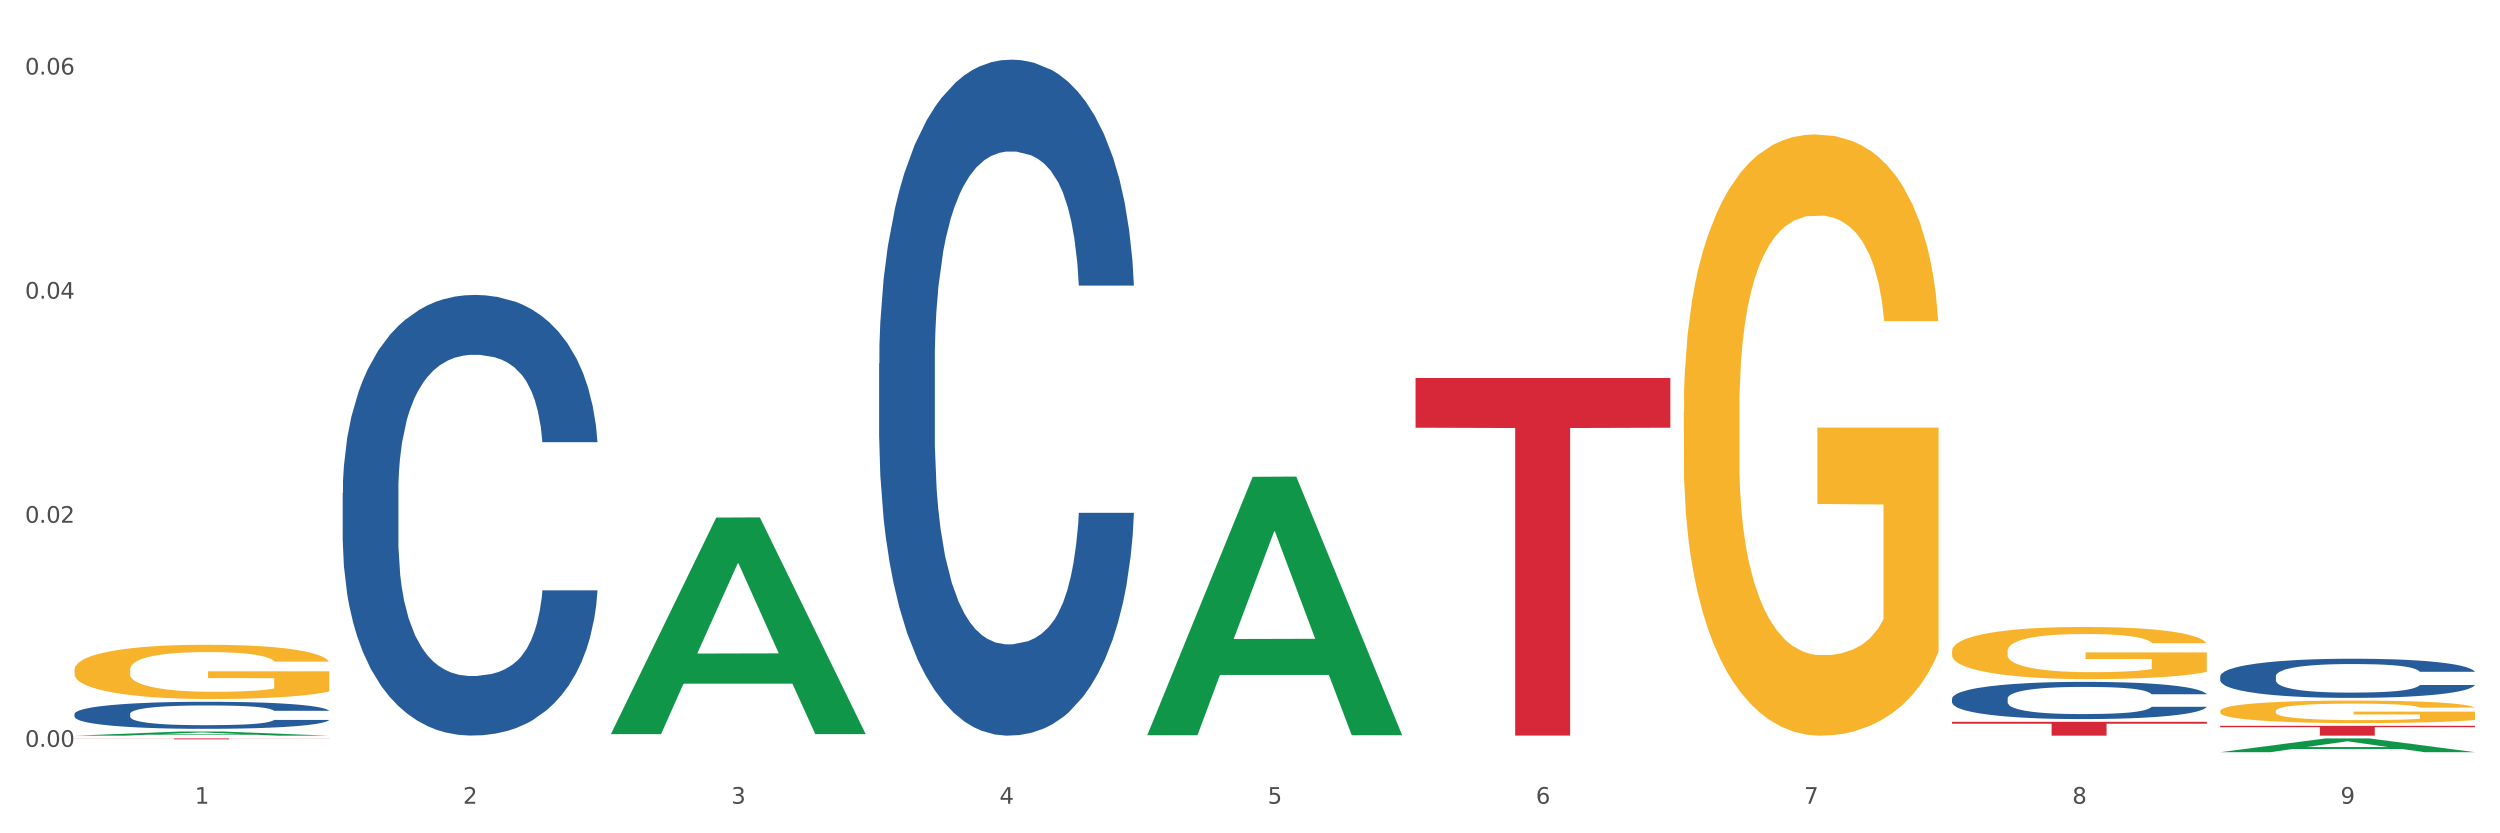 <?xml version="1.0" encoding="utf-8" standalone="no"?>
<!DOCTYPE svg PUBLIC "-//W3C//DTD SVG 1.1//EN"
  "http://www.w3.org/Graphics/SVG/1.1/DTD/svg11.dtd">
<svg xmlns:xlink="http://www.w3.org/1999/xlink" width="1080pt" height="360pt" viewBox="0 0 1080 360" xmlns="http://www.w3.org/2000/svg" version="1.1">
 <rect x="0" y="0" width="1080" height="360" fill="#333333" stroke="none"/>
 <defs>
  <style type="text/css">*{stroke-linejoin: round; stroke-linecap: butt}</style>
 </defs>
 <g id="figure_1">
  <g id="patch_1">
   <path d="M 0 360 
L 1080 360 
L 1080 0 
L 0 0 
z
" style="fill: #ffffff; stroke: #ffffff; stroke-linejoin: miter"/>
  </g>
  <g id="axes_1">
   <g id="matplotlib.axis_1">
    <g id="xtick_1">
     <g id="text_1">
      <!-- 1 -->
      <g style="fill: #4d4d4d" transform="translate(84.159 347.204) scale(0.096 -0.096)">
       <defs>
        <path id="DejaVuSans-31" d="M 794 531 
L 1825 531 
L 1825 4091 
L 703 3866 
L 703 4441 
L 1819 4666 
L 2450 4666 
L 2450 531 
L 3481 531 
L 3481 0 
L 794 0 
L 794 531 
z
" transform="scale(0.016)"/>
       </defs>
       <use xlink:href="#DejaVuSans-31"/>
      </g>
     </g>
    </g>
    <g id="xtick_2">
     <g id="text_2">
      <!-- 2 -->
      <g style="fill: #4d4d4d" transform="translate(200.027 347.204) scale(0.096 -0.096)">
       <defs>
        <path id="DejaVuSans-32" d="M 1228 531 
L 3431 531 
L 3431 0 
L 469 0 
L 469 531 
Q 828 903 1448 1529 
Q 2069 2156 2228 2338 
Q 2531 2678 2651 2914 
Q 2772 3150 2772 3378 
Q 2772 3750 2511 3984 
Q 2250 4219 1831 4219 
Q 1534 4219 1204 4116 
Q 875 4013 500 3803 
L 500 4441 
Q 881 4594 1212 4672 
Q 1544 4750 1819 4750 
Q 2544 4750 2975 4387 
Q 3406 4025 3406 3419 
Q 3406 3131 3298 2873 
Q 3191 2616 2906 2266 
Q 2828 2175 2409 1742 
Q 1991 1309 1228 531 
z
" transform="scale(0.016)"/>
       </defs>
       <use xlink:href="#DejaVuSans-32"/>
      </g>
     </g>
    </g>
    <g id="xtick_3">
     <g id="text_3">
      <!-- 3 -->
      <g style="fill: #4d4d4d" transform="translate(315.896 347.204) scale(0.096 -0.096)">
       <defs>
        <path id="DejaVuSans-33" d="M 2597 2516 
Q 3050 2419 3304 2112 
Q 3559 1806 3559 1356 
Q 3559 666 3084 287 
Q 2609 -91 1734 -91 
Q 1441 -91 1130 -33 
Q 819 25 488 141 
L 488 750 
Q 750 597 1062 519 
Q 1375 441 1716 441 
Q 2309 441 2620 675 
Q 2931 909 2931 1356 
Q 2931 1769 2642 2001 
Q 2353 2234 1838 2234 
L 1294 2234 
L 1294 2753 
L 1863 2753 
Q 2328 2753 2575 2939 
Q 2822 3125 2822 3475 
Q 2822 3834 2567 4026 
Q 2313 4219 1838 4219 
Q 1578 4219 1281 4162 
Q 984 4106 628 3988 
L 628 4550 
Q 988 4650 1302 4700 
Q 1616 4750 1894 4750 
Q 2613 4750 3031 4423 
Q 3450 4097 3450 3541 
Q 3450 3153 3228 2886 
Q 3006 2619 2597 2516 
z
" transform="scale(0.016)"/>
       </defs>
       <use xlink:href="#DejaVuSans-33"/>
      </g>
     </g>
    </g>
    <g id="xtick_4">
     <g id="text_4">
      <!-- 4 -->
      <g style="fill: #4d4d4d" transform="translate(431.765 347.204) scale(0.096 -0.096)">
       <defs>
        <path id="DejaVuSans-34" d="M 2419 4116 
L 825 1625 
L 2419 1625 
L 2419 4116 
z
M 2253 4666 
L 3047 4666 
L 3047 1625 
L 3713 1625 
L 3713 1100 
L 3047 1100 
L 3047 0 
L 2419 0 
L 2419 1100 
L 313 1100 
L 313 1709 
L 2253 4666 
z
" transform="scale(0.016)"/>
       </defs>
       <use xlink:href="#DejaVuSans-34"/>
      </g>
     </g>
    </g>
    <g id="xtick_5">
     <g id="text_5">
      <!-- 5 -->
      <g style="fill: #4d4d4d" transform="translate(547.634 347.204) scale(0.096 -0.096)">
       <defs>
        <path id="DejaVuSans-35" d="M 691 4666 
L 3169 4666 
L 3169 4134 
L 1269 4134 
L 1269 2991 
Q 1406 3038 1543 3061 
Q 1681 3084 1819 3084 
Q 2600 3084 3056 2656 
Q 3513 2228 3513 1497 
Q 3513 744 3044 326 
Q 2575 -91 1722 -91 
Q 1428 -91 1123 -41 
Q 819 9 494 109 
L 494 744 
Q 775 591 1075 516 
Q 1375 441 1709 441 
Q 2250 441 2565 725 
Q 2881 1009 2881 1497 
Q 2881 1984 2565 2268 
Q 2250 2553 1709 2553 
Q 1456 2553 1204 2497 
Q 953 2441 691 2322 
L 691 4666 
z
" transform="scale(0.016)"/>
       </defs>
       <use xlink:href="#DejaVuSans-35"/>
      </g>
     </g>
    </g>
    <g id="xtick_6">
     <g id="text_6">
      <!-- 6 -->
      <g style="fill: #4d4d4d" transform="translate(663.502 347.204) scale(0.096 -0.096)">
       <defs>
        <path id="DejaVuSans-36" d="M 2113 2584 
Q 1688 2584 1439 2293 
Q 1191 2003 1191 1497 
Q 1191 994 1439 701 
Q 1688 409 2113 409 
Q 2538 409 2786 701 
Q 3034 994 3034 1497 
Q 3034 2003 2786 2293 
Q 2538 2584 2113 2584 
z
M 3366 4563 
L 3366 3988 
Q 3128 4100 2886 4159 
Q 2644 4219 2406 4219 
Q 1781 4219 1451 3797 
Q 1122 3375 1075 2522 
Q 1259 2794 1537 2939 
Q 1816 3084 2150 3084 
Q 2853 3084 3261 2657 
Q 3669 2231 3669 1497 
Q 3669 778 3244 343 
Q 2819 -91 2113 -91 
Q 1303 -91 875 529 
Q 447 1150 447 2328 
Q 447 3434 972 4092 
Q 1497 4750 2381 4750 
Q 2619 4750 2861 4703 
Q 3103 4656 3366 4563 
z
" transform="scale(0.016)"/>
       </defs>
       <use xlink:href="#DejaVuSans-36"/>
      </g>
     </g>
    </g>
    <g id="xtick_7">
     <g id="text_7">
      <!-- 7 -->
      <g style="fill: #4d4d4d" transform="translate(779.371 347.204) scale(0.096 -0.096)">
       <defs>
        <path id="DejaVuSans-37" d="M 525 4666 
L 3525 4666 
L 3525 4397 
L 1831 0 
L 1172 0 
L 2766 4134 
L 525 4134 
L 525 4666 
z
" transform="scale(0.016)"/>
       </defs>
       <use xlink:href="#DejaVuSans-37"/>
      </g>
     </g>
    </g>
    <g id="xtick_8">
     <g id="text_8">
      <!-- 8 -->
      <g style="fill: #4d4d4d" transform="translate(895.24 347.204) scale(0.096 -0.096)">
       <defs>
        <path id="DejaVuSans-38" d="M 2034 2216 
Q 1584 2216 1326 1975 
Q 1069 1734 1069 1313 
Q 1069 891 1326 650 
Q 1584 409 2034 409 
Q 2484 409 2743 651 
Q 3003 894 3003 1313 
Q 3003 1734 2745 1975 
Q 2488 2216 2034 2216 
z
M 1403 2484 
Q 997 2584 770 2862 
Q 544 3141 544 3541 
Q 544 4100 942 4425 
Q 1341 4750 2034 4750 
Q 2731 4750 3128 4425 
Q 3525 4100 3525 3541 
Q 3525 3141 3298 2862 
Q 3072 2584 2669 2484 
Q 3125 2378 3379 2068 
Q 3634 1759 3634 1313 
Q 3634 634 3220 271 
Q 2806 -91 2034 -91 
Q 1263 -91 848 271 
Q 434 634 434 1313 
Q 434 1759 690 2068 
Q 947 2378 1403 2484 
z
M 1172 3481 
Q 1172 3119 1398 2916 
Q 1625 2713 2034 2713 
Q 2441 2713 2670 2916 
Q 2900 3119 2900 3481 
Q 2900 3844 2670 4047 
Q 2441 4250 2034 4250 
Q 1625 4250 1398 4047 
Q 1172 3844 1172 3481 
z
" transform="scale(0.016)"/>
       </defs>
       <use xlink:href="#DejaVuSans-38"/>
      </g>
     </g>
    </g>
    <g id="xtick_9">
     <g id="text_9">
      <!-- 9 -->
      <g style="fill: #4d4d4d" transform="translate(1011.108 347.204) scale(0.096 -0.096)">
       <defs>
        <path id="DejaVuSans-39" d="M 703 97 
L 703 672 
Q 941 559 1184 500 
Q 1428 441 1663 441 
Q 2288 441 2617 861 
Q 2947 1281 2994 2138 
Q 2813 1869 2534 1725 
Q 2256 1581 1919 1581 
Q 1219 1581 811 2004 
Q 403 2428 403 3163 
Q 403 3881 828 4315 
Q 1253 4750 1959 4750 
Q 2769 4750 3195 4129 
Q 3622 3509 3622 2328 
Q 3622 1225 3098 567 
Q 2575 -91 1691 -91 
Q 1453 -91 1209 -44 
Q 966 3 703 97 
z
M 1959 2075 
Q 2384 2075 2632 2365 
Q 2881 2656 2881 3163 
Q 2881 3666 2632 3958 
Q 2384 4250 1959 4250 
Q 1534 4250 1286 3958 
Q 1038 3666 1038 3163 
Q 1038 2656 1286 2365 
Q 1534 2075 1959 2075 
z
" transform="scale(0.016)"/>
       </defs>
       <use xlink:href="#DejaVuSans-39"/>
      </g>
     </g>
    </g>
    <g id="xtick_10"/>
    <g id="xtick_11"/>
    <g id="xtick_12"/>
    <g id="xtick_13"/>
    <g id="xtick_14"/>
    <g id="xtick_15"/>
    <g id="xtick_16"/>
    <g id="xtick_17"/>
   </g>
   <g id="matplotlib.axis_2">
    <g id="ytick_1">
     <g id="text_10">
      <!-- 0.00 -->
      <g style="fill: #4d4d4d" transform="translate(10.8 322.636) scale(0.096 -0.096)">
       <defs>
        <path id="DejaVuSans-30" d="M 2034 4250 
Q 1547 4250 1301 3770 
Q 1056 3291 1056 2328 
Q 1056 1369 1301 889 
Q 1547 409 2034 409 
Q 2525 409 2770 889 
Q 3016 1369 3016 2328 
Q 3016 3291 2770 3770 
Q 2525 4250 2034 4250 
z
M 2034 4750 
Q 2819 4750 3233 4129 
Q 3647 3509 3647 2328 
Q 3647 1150 3233 529 
Q 2819 -91 2034 -91 
Q 1250 -91 836 529 
Q 422 1150 422 2328 
Q 422 3509 836 4129 
Q 1250 4750 2034 4750 
z
" transform="scale(0.016)"/>
        <path id="DejaVuSans-2e" d="M 684 794 
L 1344 794 
L 1344 0 
L 684 0 
L 684 794 
z
" transform="scale(0.016)"/>
       </defs>
       <use xlink:href="#DejaVuSans-30"/>
       <use xlink:href="#DejaVuSans-2e" transform="translate(63.623 0)"/>
       <use xlink:href="#DejaVuSans-30" transform="translate(95.41 0)"/>
       <use xlink:href="#DejaVuSans-30" transform="translate(159.033 0)"/>
      </g>
     </g>
    </g>
    <g id="ytick_2">
     <g id="text_11">
      <!-- 0.02 -->
      <g style="fill: #4d4d4d" transform="translate(10.8 225.823) scale(0.096 -0.096)">
       <use xlink:href="#DejaVuSans-30"/>
       <use xlink:href="#DejaVuSans-2e" transform="translate(63.623 0)"/>
       <use xlink:href="#DejaVuSans-30" transform="translate(95.41 0)"/>
       <use xlink:href="#DejaVuSans-32" transform="translate(159.033 0)"/>
      </g>
     </g>
    </g>
    <g id="ytick_3">
     <g id="text_12">
      <!-- 0.04 -->
      <g style="fill: #4d4d4d" transform="translate(10.8 129.011) scale(0.096 -0.096)">
       <use xlink:href="#DejaVuSans-30"/>
       <use xlink:href="#DejaVuSans-2e" transform="translate(63.623 0)"/>
       <use xlink:href="#DejaVuSans-30" transform="translate(95.41 0)"/>
       <use xlink:href="#DejaVuSans-34" transform="translate(159.033 0)"/>
      </g>
     </g>
    </g>
    <g id="ytick_4">
     <g id="text_13">
      <!-- 0.06 -->
      <g style="fill: #4d4d4d" transform="translate(10.8 32.199) scale(0.096 -0.096)">
       <use xlink:href="#DejaVuSans-30"/>
       <use xlink:href="#DejaVuSans-2e" transform="translate(63.623 0)"/>
       <use xlink:href="#DejaVuSans-30" transform="translate(95.41 0)"/>
       <use xlink:href="#DejaVuSans-36" transform="translate(159.033 0)"/>
      </g>
     </g>
    </g>
    <g id="ytick_5"/>
    <g id="ytick_6"/>
    <g id="ytick_7"/>
   </g>
   <g id="PolyCollection_1">
    <path d="M 32.175 317.812 
L 32.288 317.811 
L 77.68 316.032 
L 96.518 316.03 
L 142.25 317.816 
L 120.462 317.816 
L 110.589 317.4 
L 63.722 317.4 
L 63.382 317.407 
L 53.85 317.816 
L 32.175 317.816 
L 32.175 317.812 
L 69.623 317.152 
L 104.689 317.15 
L 87.326 316.411 
L 87.099 316.407 
L 86.872 316.412 
L 69.51 317.15 
L 69.623 317.152 
L 32.175 317.812 
z
" clip-path="url(#p11967ed28e)" style="fill: #109648"/>
    <path d="M 959.125 307.153 
L 959.255 307.144 
L 959.255 306.825 
L 959.515 306.549 
L 960.814 305.883 
L 962.764 305.333 
L 964.193 305.04 
L 965.623 304.8 
L 967.312 304.56 
L 969.391 304.311 
L 973.16 303.947 
L 975.5 303.761 
L 978.359 303.565 
L 983.557 303.281 
L 987.326 303.121 
L 991.225 302.988 
L 997.593 302.828 
L 1001.751 302.757 
L 1006.17 302.704 
L 1011.498 302.669 
L 1015.527 302.66 
L 1024.364 302.686 
L 1031.902 302.766 
L 1035.541 302.828 
L 1040.219 302.935 
L 1042.688 303.006 
L 1046.717 303.148 
L 1050.876 303.335 
L 1053.735 303.494 
L 1058.024 303.796 
L 1061.273 304.098 
L 1064.262 304.471 
L 1065.821 304.729 
L 1066.991 304.969 
L 1068.03 305.244 
L 1069.07 305.679 
L 1045.677 305.679 
L 1044.768 305.368 
L 1043.338 305.075 
L 1041.259 304.791 
L 1039.439 304.613 
L 1036.32 304.391 
L 1033.461 304.249 
L 1030.472 304.143 
L 1026.833 304.054 
L 1023.974 304.01 
L 1019.946 303.974 
L 1012.018 303.983 
L 1006.69 304.054 
L 1003.051 304.143 
L 1000.712 304.223 
L 998.632 304.311 
L 996.293 304.436 
L 993.564 304.622 
L 991.614 304.791 
L 989.665 305.004 
L 988.106 305.217 
L 986.676 305.466 
L 985.506 305.732 
L 984.597 306.008 
L 983.817 306.345 
L 983.167 306.904 
L 983.167 308.121 
L 983.427 308.396 
L 984.077 308.76 
L 984.857 309.036 
L 986.156 309.364 
L 987.326 309.586 
L 989.535 309.906 
L 992.004 310.172 
L 993.954 310.341 
L 995.903 310.483 
L 999.282 310.679 
L 1003.051 310.838 
L 1006.3 310.936 
L 1010.718 311.025 
L 1013.708 311.06 
L 1016.307 311.078 
L 1022.675 311.078 
L 1027.223 311.052 
L 1032.292 310.989 
L 1036.19 310.91 
L 1039.439 310.812 
L 1043.078 310.652 
L 1045.418 310.501 
L 1045.418 308.645 
L 1016.827 308.636 
L 1016.827 307.402 
L 1069.2 307.402 
L 1069.2 311.025 
L 1066.991 311.211 
L 1064.521 311.38 
L 1061.922 311.531 
L 1058.024 311.718 
L 1053.345 311.895 
L 1049.186 312.02 
L 1044.768 312.126 
L 1039.569 312.224 
L 1032.811 312.313 
L 1028.653 312.348 
L 1023.454 312.375 
L 1017.346 312.384 
L 1012.018 312.366 
L 1006.82 312.321 
L 1001.361 312.242 
L 996.033 312.126 
L 992.004 312.011 
L 987.976 311.869 
L 983.687 311.682 
L 980.308 311.505 
L 977.709 311.345 
L 974.85 311.14 
L 971.731 310.874 
L 969.391 310.634 
L 967.312 310.386 
L 965.103 310.066 
L 963.543 309.791 
L 961.984 309.444 
L 961.074 309.187 
L 960.034 308.787 
L 959.255 308.228 
L 959.125 307.153 
z
" clip-path="url(#p11967ed28e)" style="fill: #f7b32b"/>
    <path d="M 959.125 313.557 
L 1069.2 313.557 
L 1069.2 314.148 
L 1025.9 314.152 
L 1025.9 317.816 
L 1002.164 317.816 
L 1002.164 314.152 
L 959.125 314.148 
L 959.125 313.561 
L 959.125 313.557 
z
" clip-path="url(#p11967ed28e)" style="fill: #d62839"/>
    <path d="M 843.256 311.818 
L 953.331 311.818 
L 953.331 312.652 
L 910.032 312.657 
L 910.032 317.816 
L 886.295 317.816 
L 886.295 312.657 
L 843.256 312.652 
L 843.256 311.824 
L 843.256 311.818 
z
" clip-path="url(#p11967ed28e)" style="fill: #d62839"/>
    <path d="M 611.519 163.299 
L 721.594 163.299 
L 721.594 184.766 
L 678.294 184.912 
L 678.294 317.777 
L 654.557 317.777 
L 654.557 184.912 
L 611.519 184.766 
L 611.519 163.444 
L 611.519 163.299 
z
" clip-path="url(#p11967ed28e)" style="fill: #d62839"/>
    <path d="M 32.175 318.988 
L 142.25 318.988 
L 142.25 319.046 
L 98.951 319.046 
L 98.951 319.402 
L 75.214 319.402 
L 75.214 319.046 
L 32.175 319.046 
L 32.175 318.989 
L 32.175 318.988 
z
" clip-path="url(#p11967ed28e)" style="fill: #d62839"/>
    <path d="M 843.256 281.265 
L 843.386 281.244 
L 843.386 280.503 
L 843.646 279.865 
L 844.945 278.322 
L 846.895 277.046 
L 848.324 276.367 
L 849.754 275.812 
L 851.443 275.256 
L 853.523 274.68 
L 857.292 273.836 
L 859.631 273.404 
L 862.49 272.951 
L 867.688 272.293 
L 871.457 271.922 
L 875.356 271.614 
L 881.724 271.243 
L 885.883 271.078 
L 890.301 270.955 
L 895.629 270.873 
L 899.658 270.852 
L 908.495 270.914 
L 916.033 271.099 
L 919.672 271.243 
L 924.35 271.49 
L 926.82 271.655 
L 930.848 271.984 
L 935.007 272.416 
L 937.866 272.786 
L 942.155 273.486 
L 945.404 274.186 
L 948.393 275.05 
L 949.952 275.647 
L 951.122 276.203 
L 952.162 276.84 
L 953.201 277.849 
L 929.809 277.849 
L 928.899 277.129 
L 927.469 276.449 
L 925.39 275.791 
L 923.571 275.379 
L 920.452 274.865 
L 917.593 274.536 
L 914.604 274.289 
L 910.965 274.083 
L 908.106 273.98 
L 904.077 273.898 
L 896.149 273.918 
L 890.821 274.083 
L 887.182 274.289 
L 884.843 274.474 
L 882.764 274.68 
L 880.424 274.968 
L 877.695 275.4 
L 875.746 275.791 
L 873.796 276.285 
L 872.237 276.779 
L 870.807 277.355 
L 869.638 277.972 
L 868.728 278.61 
L 867.948 279.392 
L 867.298 280.689 
L 867.298 283.508 
L 867.558 284.146 
L 868.208 284.99 
L 868.988 285.627 
L 870.287 286.389 
L 871.457 286.903 
L 873.666 287.644 
L 876.136 288.261 
L 878.085 288.652 
L 880.034 288.982 
L 883.413 289.434 
L 887.182 289.805 
L 890.431 290.031 
L 894.85 290.237 
L 897.839 290.319 
L 900.438 290.36 
L 906.806 290.36 
L 911.355 290.299 
L 916.423 290.155 
L 920.322 289.969 
L 923.571 289.743 
L 927.21 289.373 
L 929.549 289.023 
L 929.549 284.722 
L 900.958 284.701 
L 900.958 281.841 
L 953.331 281.841 
L 953.331 290.237 
L 951.122 290.669 
L 948.653 291.06 
L 946.054 291.41 
L 942.155 291.842 
L 937.476 292.254 
L 933.318 292.542 
L 928.899 292.789 
L 923.701 293.015 
L 916.943 293.221 
L 912.784 293.303 
L 907.586 293.365 
L 901.478 293.386 
L 896.149 293.344 
L 890.951 293.241 
L 885.493 293.056 
L 880.164 292.789 
L 876.136 292.521 
L 872.107 292.192 
L 867.818 291.76 
L 864.439 291.348 
L 861.84 290.978 
L 858.981 290.505 
L 855.862 289.887 
L 853.523 289.332 
L 851.443 288.755 
L 849.234 288.015 
L 847.675 287.377 
L 846.115 286.574 
L 845.205 285.977 
L 844.166 285.051 
L 843.386 283.755 
L 843.256 281.265 
z
" clip-path="url(#p11967ed28e)" style="fill: #f7b32b"/>
    <path d="M 32.175 308.418 
L 32.305 308.407 
L 32.305 308.108 
L 32.695 307.703 
L 34.127 306.955 
L 35.948 306.389 
L 39.071 305.727 
L 40.762 305.449 
L 42.974 305.14 
L 47.528 304.638 
L 52.733 304.211 
L 56.376 303.976 
L 59.108 303.826 
L 65.224 303.559 
L 68.737 303.442 
L 72.38 303.346 
L 75.503 303.282 
L 80.707 303.207 
L 84.871 303.175 
L 89.685 303.164 
L 93.718 303.175 
L 99.053 303.218 
L 106.86 303.346 
L 109.852 303.42 
L 113.886 303.549 
L 118.049 303.719 
L 121.432 303.89 
L 125.336 304.136 
L 129.369 304.456 
L 133.273 304.862 
L 136.005 305.236 
L 138.217 305.631 
L 140.168 306.111 
L 141.6 306.635 
L 142.25 307.073 
L 118.44 307.073 
L 117.789 306.677 
L 116.488 306.25 
L 115.187 305.962 
L 113.756 305.727 
L 111.544 305.46 
L 109.592 305.289 
L 106.339 305.086 
L 103.347 304.958 
L 100.874 304.883 
L 97.882 304.819 
L 91.506 304.755 
L 86.952 304.755 
L 84.09 304.777 
L 80.577 304.83 
L 77.584 304.905 
L 74.071 305.033 
L 71.339 305.172 
L 68.607 305.353 
L 67.045 305.481 
L 64.703 305.716 
L 63.142 305.909 
L 61.06 306.24 
L 59.889 306.475 
L 57.807 307.083 
L 56.896 307.532 
L 56.506 307.841 
L 56.246 308.183 
L 56.246 309.849 
L 57.027 310.597 
L 57.677 310.917 
L 58.718 311.28 
L 60.67 311.75 
L 63.532 312.209 
L 66.525 312.54 
L 68.997 312.743 
L 71.339 312.892 
L 73.681 313.01 
L 76.543 313.117 
L 78.885 313.181 
L 82.398 313.245 
L 86.562 313.277 
L 89.815 313.277 
L 96.451 313.223 
L 99.443 313.17 
L 102.306 313.095 
L 105.428 312.978 
L 107.901 312.85 
L 109.332 312.754 
L 111.674 312.551 
L 113.495 312.337 
L 115.057 312.092 
L 116.098 311.878 
L 117.269 311.558 
L 118.179 311.195 
L 118.44 311.002 
L 142.25 311.002 
L 141.73 311.387 
L 140.819 311.76 
L 138.997 312.262 
L 137.566 312.551 
L 135.354 312.903 
L 133.012 313.202 
L 129.759 313.533 
L 126.767 313.779 
L 123.644 313.992 
L 120.261 314.185 
L 114.146 314.451 
L 111.934 314.526 
L 107.25 314.654 
L 103.607 314.729 
L 98.272 314.804 
L 92.807 314.847 
L 87.083 314.857 
L 82.008 314.836 
L 76.413 314.772 
L 72.9 314.708 
L 68.997 314.612 
L 64.443 314.462 
L 60.149 314.281 
L 56.116 314.067 
L 52.342 313.821 
L 48.829 313.544 
L 44.275 313.085 
L 40.893 312.636 
L 38.42 312.22 
L 36.729 311.867 
L 35.037 311.419 
L 34.127 311.109 
L 32.695 310.362 
L 32.175 309.667 
L 32.175 308.418 
z
" clip-path="url(#p11967ed28e)" style="fill: #255c99"/>
    <path d="M 148.044 212.944 
L 148.174 212.77 
L 148.174 207.902 
L 148.564 201.296 
L 149.995 189.126 
L 151.817 179.912 
L 154.94 169.134 
L 156.631 164.614 
L 158.843 159.572 
L 163.397 151.401 
L 168.602 144.447 
L 172.245 140.623 
L 174.977 138.189 
L 181.092 133.842 
L 184.605 131.93 
L 188.249 130.365 
L 191.371 129.322 
L 196.576 128.105 
L 200.739 127.584 
L 205.553 127.41 
L 209.587 127.584 
L 214.922 128.279 
L 222.728 130.365 
L 225.721 131.582 
L 229.754 133.669 
L 233.918 136.45 
L 237.301 139.232 
L 241.204 143.23 
L 245.238 148.446 
L 249.141 155.052 
L 251.874 161.137 
L 254.086 167.569 
L 256.037 175.392 
L 257.468 183.911 
L 258.119 191.039 
L 234.308 191.039 
L 233.658 184.606 
L 232.357 177.652 
L 231.056 172.958 
L 229.624 169.134 
L 227.412 164.788 
L 225.461 162.006 
L 222.208 158.703 
L 219.215 156.617 
L 216.743 155.4 
L 213.751 154.357 
L 207.375 153.314 
L 202.821 153.314 
L 199.959 153.661 
L 196.446 154.53 
L 193.453 155.747 
L 189.94 157.834 
L 187.208 160.094 
L 184.475 163.049 
L 182.914 165.135 
L 180.572 168.96 
L 179.011 172.089 
L 176.929 177.478 
L 175.758 181.303 
L 173.676 191.213 
L 172.765 198.514 
L 172.375 203.556 
L 172.115 209.119 
L 172.115 236.239 
L 172.895 248.409 
L 173.546 253.624 
L 174.587 259.535 
L 176.538 267.184 
L 179.401 274.66 
L 182.393 280.049 
L 184.866 283.352 
L 187.208 285.786 
L 189.55 287.699 
L 192.412 289.437 
L 194.754 290.48 
L 198.267 291.523 
L 202.431 292.045 
L 205.684 292.045 
L 212.319 291.176 
L 215.312 290.306 
L 218.174 289.089 
L 221.297 287.177 
L 223.769 285.091 
L 225.201 283.526 
L 227.543 280.223 
L 229.364 276.746 
L 230.925 272.748 
L 231.966 269.271 
L 233.137 264.055 
L 234.048 258.144 
L 234.308 255.015 
L 258.119 255.015 
L 257.599 261.274 
L 256.688 267.358 
L 254.866 275.529 
L 253.435 280.223 
L 251.223 285.96 
L 248.881 290.828 
L 245.628 296.217 
L 242.636 300.216 
L 239.513 303.693 
L 236.13 306.822 
L 230.015 311.168 
L 227.803 312.385 
L 223.119 314.471 
L 219.476 315.688 
L 214.141 316.905 
L 208.676 317.601 
L 202.951 317.774 
L 197.877 317.427 
L 192.282 316.384 
L 188.769 315.341 
L 184.866 313.776 
L 180.312 311.342 
L 176.018 308.387 
L 171.984 304.91 
L 168.211 300.911 
L 164.698 296.391 
L 160.144 288.916 
L 156.761 281.614 
L 154.289 274.834 
L 152.598 269.097 
L 150.906 261.795 
L 149.995 256.754 
L 148.564 244.584 
L 148.044 233.284 
L 148.044 212.944 
z
" clip-path="url(#p11967ed28e)" style="fill: #255c99"/>
    <path d="M 379.781 156.985 
L 379.911 156.718 
L 379.911 149.25 
L 380.302 139.115 
L 381.733 120.444 
L 383.554 106.308 
L 386.677 89.772 
L 388.369 82.837 
L 390.58 75.102 
L 395.134 62.567 
L 400.339 51.898 
L 403.982 46.03 
L 406.714 42.296 
L 412.83 35.628 
L 416.343 32.694 
L 419.986 30.294 
L 423.109 28.693 
L 428.313 26.826 
L 432.477 26.026 
L 437.291 25.759 
L 441.324 26.026 
L 446.659 27.093 
L 454.466 30.294 
L 457.458 32.161 
L 461.492 35.361 
L 465.655 39.629 
L 469.038 43.896 
L 472.942 50.031 
L 476.975 58.032 
L 480.879 68.168 
L 483.611 77.503 
L 485.823 87.371 
L 487.775 99.374 
L 489.206 112.443 
L 489.856 123.378 
L 466.046 123.378 
L 465.395 113.51 
L 464.094 102.841 
L 462.793 95.64 
L 461.362 89.772 
L 459.15 83.104 
L 457.198 78.836 
L 453.945 73.769 
L 450.953 70.568 
L 448.481 68.701 
L 445.488 67.101 
L 439.113 65.5 
L 434.559 65.5 
L 431.696 66.034 
L 428.183 67.367 
L 425.19 69.235 
L 421.677 72.435 
L 418.945 75.902 
L 416.213 80.437 
L 414.651 83.637 
L 412.309 89.505 
L 410.748 94.306 
L 408.666 102.574 
L 407.495 108.442 
L 405.413 123.645 
L 404.503 134.847 
L 404.112 142.582 
L 403.852 151.117 
L 403.852 192.725 
L 404.633 211.395 
L 405.283 219.397 
L 406.324 228.465 
L 408.276 240.201 
L 411.138 251.67 
L 414.131 259.938 
L 416.603 265.005 
L 418.945 268.739 
L 421.287 271.673 
L 424.15 274.341 
L 426.492 275.941 
L 430.005 277.541 
L 434.168 278.341 
L 437.421 278.341 
L 444.057 277.008 
L 447.049 275.674 
L 449.912 273.807 
L 453.035 270.873 
L 455.507 267.673 
L 456.938 265.272 
L 459.28 260.204 
L 461.102 254.87 
L 462.663 248.736 
L 463.704 243.401 
L 464.875 235.4 
L 465.786 226.331 
L 466.046 221.53 
L 489.856 221.53 
L 489.336 231.132 
L 488.425 240.467 
L 486.604 253.003 
L 485.172 260.204 
L 482.96 269.006 
L 480.618 276.474 
L 477.366 284.743 
L 474.373 290.877 
L 471.25 296.211 
L 467.867 301.012 
L 461.752 307.68 
L 459.54 309.547 
L 454.856 312.748 
L 451.213 314.615 
L 445.878 316.482 
L 440.414 317.549 
L 434.689 317.816 
L 429.614 317.282 
L 424.019 315.682 
L 420.506 314.081 
L 416.603 311.681 
L 412.049 307.947 
L 407.755 303.413 
L 403.722 298.078 
L 399.949 291.944 
L 396.436 285.009 
L 391.882 273.54 
L 388.499 262.338 
L 386.027 251.936 
L 384.335 243.135 
L 382.644 231.932 
L 381.733 224.198 
L 380.302 205.527 
L 379.781 188.191 
L 379.781 156.985 
z
" clip-path="url(#p11967ed28e)" style="fill: #255c99"/>
    <path d="M 32.175 289.379 
L 32.305 289.357 
L 32.305 288.586 
L 32.565 287.922 
L 33.864 286.316 
L 35.814 284.989 
L 37.243 284.282 
L 38.673 283.704 
L 40.362 283.126 
L 42.442 282.526 
L 46.211 281.648 
L 48.55 281.199 
L 51.409 280.727 
L 56.607 280.042 
L 60.376 279.657 
L 64.275 279.336 
L 70.643 278.95 
L 74.802 278.779 
L 79.22 278.65 
L 84.548 278.565 
L 88.577 278.543 
L 97.414 278.607 
L 104.952 278.8 
L 108.591 278.95 
L 113.269 279.207 
L 115.739 279.378 
L 119.767 279.721 
L 123.926 280.171 
L 126.785 280.556 
L 131.074 281.284 
L 134.323 282.012 
L 137.312 282.912 
L 138.871 283.533 
L 140.041 284.111 
L 141.081 284.775 
L 142.12 285.824 
L 118.728 285.824 
L 117.818 285.074 
L 116.388 284.368 
L 114.309 283.683 
L 112.49 283.254 
L 109.371 282.719 
L 106.512 282.376 
L 103.522 282.119 
L 99.884 281.905 
L 97.025 281.798 
L 92.996 281.712 
L 85.068 281.734 
L 79.74 281.905 
L 76.101 282.119 
L 73.762 282.312 
L 71.683 282.526 
L 69.343 282.826 
L 66.614 283.276 
L 64.665 283.683 
L 62.715 284.196 
L 61.156 284.71 
L 59.726 285.31 
L 58.557 285.952 
L 57.647 286.616 
L 56.867 287.43 
L 56.217 288.779 
L 56.217 291.713 
L 56.477 292.376 
L 57.127 293.254 
L 57.907 293.918 
L 59.206 294.711 
L 60.376 295.246 
L 62.585 296.017 
L 65.055 296.659 
L 67.004 297.066 
L 68.953 297.409 
L 72.332 297.88 
L 76.101 298.265 
L 79.35 298.501 
L 83.769 298.715 
L 86.758 298.801 
L 89.357 298.843 
L 95.725 298.843 
L 100.274 298.779 
L 105.342 298.629 
L 109.241 298.437 
L 112.49 298.201 
L 116.129 297.816 
L 118.468 297.452 
L 118.468 292.976 
L 89.877 292.955 
L 89.877 289.978 
L 142.25 289.978 
L 142.25 298.715 
L 140.041 299.165 
L 137.572 299.572 
L 134.973 299.936 
L 131.074 300.385 
L 126.395 300.814 
L 122.237 301.113 
L 117.818 301.37 
L 112.62 301.606 
L 105.862 301.82 
L 101.703 301.906 
L 96.505 301.97 
L 90.397 301.991 
L 85.068 301.948 
L 79.87 301.841 
L 74.412 301.649 
L 69.083 301.37 
L 65.055 301.092 
L 61.026 300.749 
L 56.737 300.3 
L 53.358 299.871 
L 50.759 299.486 
L 47.9 298.993 
L 44.781 298.351 
L 42.442 297.773 
L 40.362 297.173 
L 38.153 296.402 
L 36.594 295.738 
L 35.034 294.903 
L 34.124 294.282 
L 33.085 293.319 
L 32.305 291.97 
L 32.175 289.379 
z
" clip-path="url(#p11967ed28e)" style="fill: #f7b32b"/>
    <path d="M 959.125 292.172 
L 959.255 292.156 
L 959.255 291.724 
L 959.645 291.137 
L 961.076 290.055 
L 962.898 289.236 
L 966.021 288.279 
L 967.712 287.877 
L 969.924 287.429 
L 974.478 286.703 
L 979.683 286.085 
L 983.326 285.745 
L 986.058 285.529 
L 992.173 285.143 
L 995.686 284.973 
L 999.33 284.834 
L 1002.452 284.741 
L 1007.657 284.633 
L 1011.82 284.587 
L 1016.635 284.571 
L 1020.668 284.587 
L 1026.003 284.648 
L 1033.809 284.834 
L 1036.802 284.942 
L 1040.835 285.127 
L 1044.999 285.374 
L 1048.382 285.622 
L 1052.285 285.977 
L 1056.319 286.44 
L 1060.222 287.027 
L 1062.955 287.568 
L 1065.167 288.14 
L 1067.118 288.835 
L 1068.549 289.592 
L 1069.2 290.225 
L 1045.389 290.225 
L 1044.739 289.654 
L 1043.438 289.036 
L 1042.137 288.619 
L 1040.705 288.279 
L 1038.493 287.893 
L 1036.542 287.645 
L 1033.289 287.352 
L 1030.296 287.166 
L 1027.824 287.058 
L 1024.832 286.966 
L 1018.456 286.873 
L 1013.902 286.873 
L 1011.04 286.904 
L 1007.527 286.981 
L 1004.534 287.089 
L 1001.021 287.275 
L 998.289 287.475 
L 995.556 287.738 
L 993.995 287.923 
L 991.653 288.263 
L 990.092 288.541 
L 988.01 289.02 
L 986.839 289.36 
L 984.757 290.241 
L 983.846 290.889 
L 983.456 291.337 
L 983.196 291.832 
L 983.196 294.242 
L 983.976 295.323 
L 984.627 295.786 
L 985.668 296.312 
L 987.619 296.991 
L 990.482 297.656 
L 993.474 298.135 
L 995.947 298.428 
L 998.289 298.644 
L 1000.631 298.814 
L 1003.493 298.969 
L 1005.835 299.061 
L 1009.348 299.154 
L 1013.512 299.2 
L 1016.765 299.2 
L 1023.4 299.123 
L 1026.393 299.046 
L 1029.255 298.938 
L 1032.378 298.768 
L 1034.85 298.583 
L 1036.282 298.444 
L 1038.624 298.15 
L 1040.445 297.841 
L 1042.006 297.486 
L 1043.047 297.177 
L 1044.218 296.713 
L 1045.129 296.188 
L 1045.389 295.91 
L 1069.2 295.91 
L 1068.68 296.466 
L 1067.769 297.007 
L 1065.947 297.733 
L 1064.516 298.15 
L 1062.304 298.66 
L 1059.962 299.092 
L 1056.709 299.571 
L 1053.717 299.927 
L 1050.594 300.235 
L 1047.211 300.514 
L 1041.096 300.9 
L 1038.884 301.008 
L 1034.2 301.193 
L 1030.557 301.301 
L 1025.222 301.41 
L 1019.757 301.471 
L 1014.032 301.487 
L 1008.958 301.456 
L 1003.363 301.363 
L 999.85 301.271 
L 995.947 301.131 
L 991.393 300.915 
L 987.099 300.653 
L 983.065 300.344 
L 979.292 299.988 
L 975.779 299.587 
L 971.225 298.922 
L 967.842 298.274 
L 965.37 297.671 
L 963.679 297.161 
L 961.987 296.513 
L 961.076 296.065 
L 959.645 294.983 
L 959.125 293.979 
L 959.125 292.172 
z
" clip-path="url(#p11967ed28e)" style="fill: #255c99"/>
    <path d="M 263.912 316.975 
L 264.026 316.887 
L 309.418 223.591 
L 328.255 223.503 
L 373.988 317.151 
L 352.2 317.151 
L 342.327 295.344 
L 295.46 295.344 
L 295.119 295.695 
L 285.587 317.151 
L 263.912 317.151 
L 263.912 316.975 
L 301.361 282.33 
L 336.426 282.242 
L 319.064 243.463 
L 318.837 243.288 
L 318.61 243.551 
L 301.247 282.242 
L 301.361 282.33 
L 263.912 316.975 
z
" clip-path="url(#p11967ed28e)" style="fill: #109648"/>
    <path d="M 843.256 301.786 
L 843.386 301.772 
L 843.386 301.36 
L 843.776 300.802 
L 845.208 299.774 
L 847.029 298.995 
L 850.152 298.084 
L 851.843 297.702 
L 854.055 297.276 
L 858.609 296.586 
L 863.814 295.998 
L 867.457 295.675 
L 870.189 295.469 
L 876.305 295.102 
L 879.818 294.94 
L 883.461 294.808 
L 886.584 294.72 
L 891.788 294.617 
L 895.952 294.573 
L 900.766 294.558 
L 904.799 294.573 
L 910.134 294.632 
L 917.941 294.808 
L 920.933 294.911 
L 924.967 295.087 
L 929.13 295.322 
L 932.513 295.557 
L 936.417 295.895 
L 940.45 296.336 
L 944.354 296.894 
L 947.086 297.409 
L 949.298 297.952 
L 951.249 298.613 
L 952.681 299.333 
L 953.331 299.935 
L 929.521 299.935 
L 928.87 299.392 
L 927.569 298.804 
L 926.268 298.408 
L 924.837 298.084 
L 922.625 297.717 
L 920.673 297.482 
L 917.42 297.203 
L 914.428 297.027 
L 911.955 296.924 
L 908.963 296.836 
L 902.587 296.747 
L 898.033 296.747 
L 895.171 296.777 
L 891.658 296.85 
L 888.665 296.953 
L 885.152 297.129 
L 882.42 297.32 
L 879.688 297.57 
L 878.126 297.746 
L 875.784 298.07 
L 874.223 298.334 
L 872.141 298.789 
L 870.97 299.113 
L 868.888 299.95 
L 867.977 300.567 
L 867.587 300.993 
L 867.327 301.463 
L 867.327 303.755 
L 868.108 304.783 
L 868.758 305.224 
L 869.799 305.724 
L 871.751 306.37 
L 874.613 307.002 
L 877.606 307.457 
L 880.078 307.736 
L 882.42 307.942 
L 884.762 308.104 
L 887.624 308.251 
L 889.966 308.339 
L 893.479 308.427 
L 897.643 308.471 
L 900.896 308.471 
L 907.532 308.398 
L 910.524 308.324 
L 913.387 308.221 
L 916.509 308.06 
L 918.982 307.883 
L 920.413 307.751 
L 922.755 307.472 
L 924.576 307.178 
L 926.138 306.84 
L 927.179 306.546 
L 928.35 306.106 
L 929.26 305.606 
L 929.521 305.342 
L 953.331 305.342 
L 952.811 305.871 
L 951.9 306.385 
L 950.078 307.075 
L 948.647 307.472 
L 946.435 307.957 
L 944.093 308.368 
L 940.84 308.824 
L 937.848 309.161 
L 934.725 309.455 
L 931.342 309.72 
L 925.227 310.087 
L 923.015 310.19 
L 918.331 310.366 
L 914.688 310.469 
L 909.353 310.572 
L 903.888 310.631 
L 898.164 310.645 
L 893.089 310.616 
L 887.494 310.528 
L 883.981 310.44 
L 880.078 310.307 
L 875.524 310.102 
L 871.23 309.852 
L 867.197 309.558 
L 863.423 309.22 
L 859.91 308.838 
L 855.356 308.207 
L 851.974 307.59 
L 849.501 307.017 
L 847.81 306.532 
L 846.118 305.915 
L 845.208 305.489 
L 843.776 304.46 
L 843.256 303.505 
L 843.256 301.786 
z
" clip-path="url(#p11967ed28e)" style="fill: #255c99"/>
    <path d="M 495.65 317.384 
L 495.763 317.279 
L 541.155 205.979 
L 559.993 205.874 
L 605.725 317.594 
L 583.937 317.594 
L 574.064 291.578 
L 527.197 291.578 
L 526.857 291.998 
L 517.324 317.594 
L 495.65 317.594 
L 495.65 317.384 
L 533.098 276.053 
L 568.163 275.948 
L 550.801 229.687 
L 550.574 229.477 
L 550.347 229.792 
L 532.985 275.948 
L 533.098 276.053 
L 495.65 317.384 
z
" clip-path="url(#p11967ed28e)" style="fill: #109648"/>
    <path d="M 959.125 324.938 
L 959.238 324.933 
L 1004.63 318.994 
L 1023.468 318.988 
L 1069.2 324.95 
L 1047.412 324.95 
L 1037.539 323.561 
L 990.672 323.561 
L 990.332 323.584 
L 980.799 324.95 
L 959.125 324.95 
L 959.125 324.938 
L 996.573 322.733 
L 1031.638 322.727 
L 1014.276 320.259 
L 1014.049 320.248 
L 1013.822 320.265 
L 996.46 322.727 
L 996.573 322.733 
L 959.125 324.938 
z
" clip-path="url(#p11967ed28e)" style="fill: #109648"/>
    <path d="M 727.387 178.096 
L 727.517 177.858 
L 727.517 169.319 
L 727.777 161.965 
L 729.077 144.174 
L 731.026 129.467 
L 732.456 121.638 
L 733.885 115.234 
L 735.575 108.829 
L 737.654 102.187 
L 741.423 92.461 
L 743.762 87.479 
L 746.621 82.261 
L 751.82 74.67 
L 755.588 70.4 
L 759.487 66.842 
L 765.855 62.572 
L 770.014 60.674 
L 774.432 59.251 
L 779.761 58.302 
L 783.789 58.065 
L 792.627 58.776 
L 800.164 60.911 
L 803.803 62.572 
L 808.482 65.418 
L 810.951 67.316 
L 814.98 71.112 
L 819.138 76.093 
L 821.997 80.363 
L 826.286 88.428 
L 829.535 96.494 
L 832.524 106.457 
L 834.084 113.336 
L 835.253 119.741 
L 836.293 127.094 
L 837.333 138.718 
L 813.94 138.718 
L 813.03 130.415 
L 811.601 122.587 
L 809.521 114.996 
L 807.702 110.252 
L 804.583 104.322 
L 801.724 100.526 
L 798.735 97.68 
L 795.096 95.307 
L 792.237 94.121 
L 788.208 93.173 
L 780.281 93.41 
L 774.952 95.307 
L 771.313 97.68 
L 768.974 99.815 
L 766.895 102.187 
L 764.556 105.508 
L 761.826 110.489 
L 759.877 114.996 
L 757.928 120.69 
L 756.368 126.383 
L 754.939 133.025 
L 753.769 140.141 
L 752.859 147.495 
L 752.08 156.509 
L 751.43 171.454 
L 751.43 203.952 
L 751.69 211.306 
L 752.339 221.032 
L 753.119 228.385 
L 754.419 237.162 
L 755.588 243.093 
L 757.798 251.632 
L 760.267 258.749 
L 762.216 263.256 
L 764.166 267.051 
L 767.545 272.27 
L 771.313 276.54 
L 774.562 279.149 
L 778.981 281.522 
L 781.97 282.47 
L 784.569 282.945 
L 790.937 282.945 
L 795.486 282.233 
L 800.554 280.573 
L 804.453 278.438 
L 807.702 275.828 
L 811.341 271.559 
L 813.68 267.526 
L 813.68 217.948 
L 785.089 217.711 
L 785.089 184.738 
L 837.463 184.738 
L 837.463 281.522 
L 835.253 286.503 
L 832.784 291.01 
L 830.185 295.043 
L 826.286 300.024 
L 821.608 304.769 
L 817.449 308.09 
L 813.03 310.936 
L 807.832 313.546 
L 801.074 315.918 
L 796.915 316.867 
L 791.717 317.578 
L 785.609 317.816 
L 780.281 317.341 
L 775.082 316.155 
L 769.624 314.02 
L 764.296 310.936 
L 760.267 307.852 
L 756.238 304.057 
L 751.95 299.076 
L 748.571 294.331 
L 745.971 290.061 
L 743.112 284.605 
L 739.993 277.489 
L 737.654 271.084 
L 735.575 264.442 
L 733.365 255.902 
L 731.806 248.549 
L 730.246 239.297 
L 729.337 232.418 
L 728.297 221.743 
L 727.517 206.799 
L 727.387 178.096 
z
" clip-path="url(#p11967ed28e)" style="fill: #f7b32b"/>
   </g>
  </g>
 </g>
 <defs>
  <clipPath id="p11967ed28e">
   <rect x="32.175" y="10.8" width="1037.025" height="329.109"/>
  </clipPath>
 </defs>
</svg>
